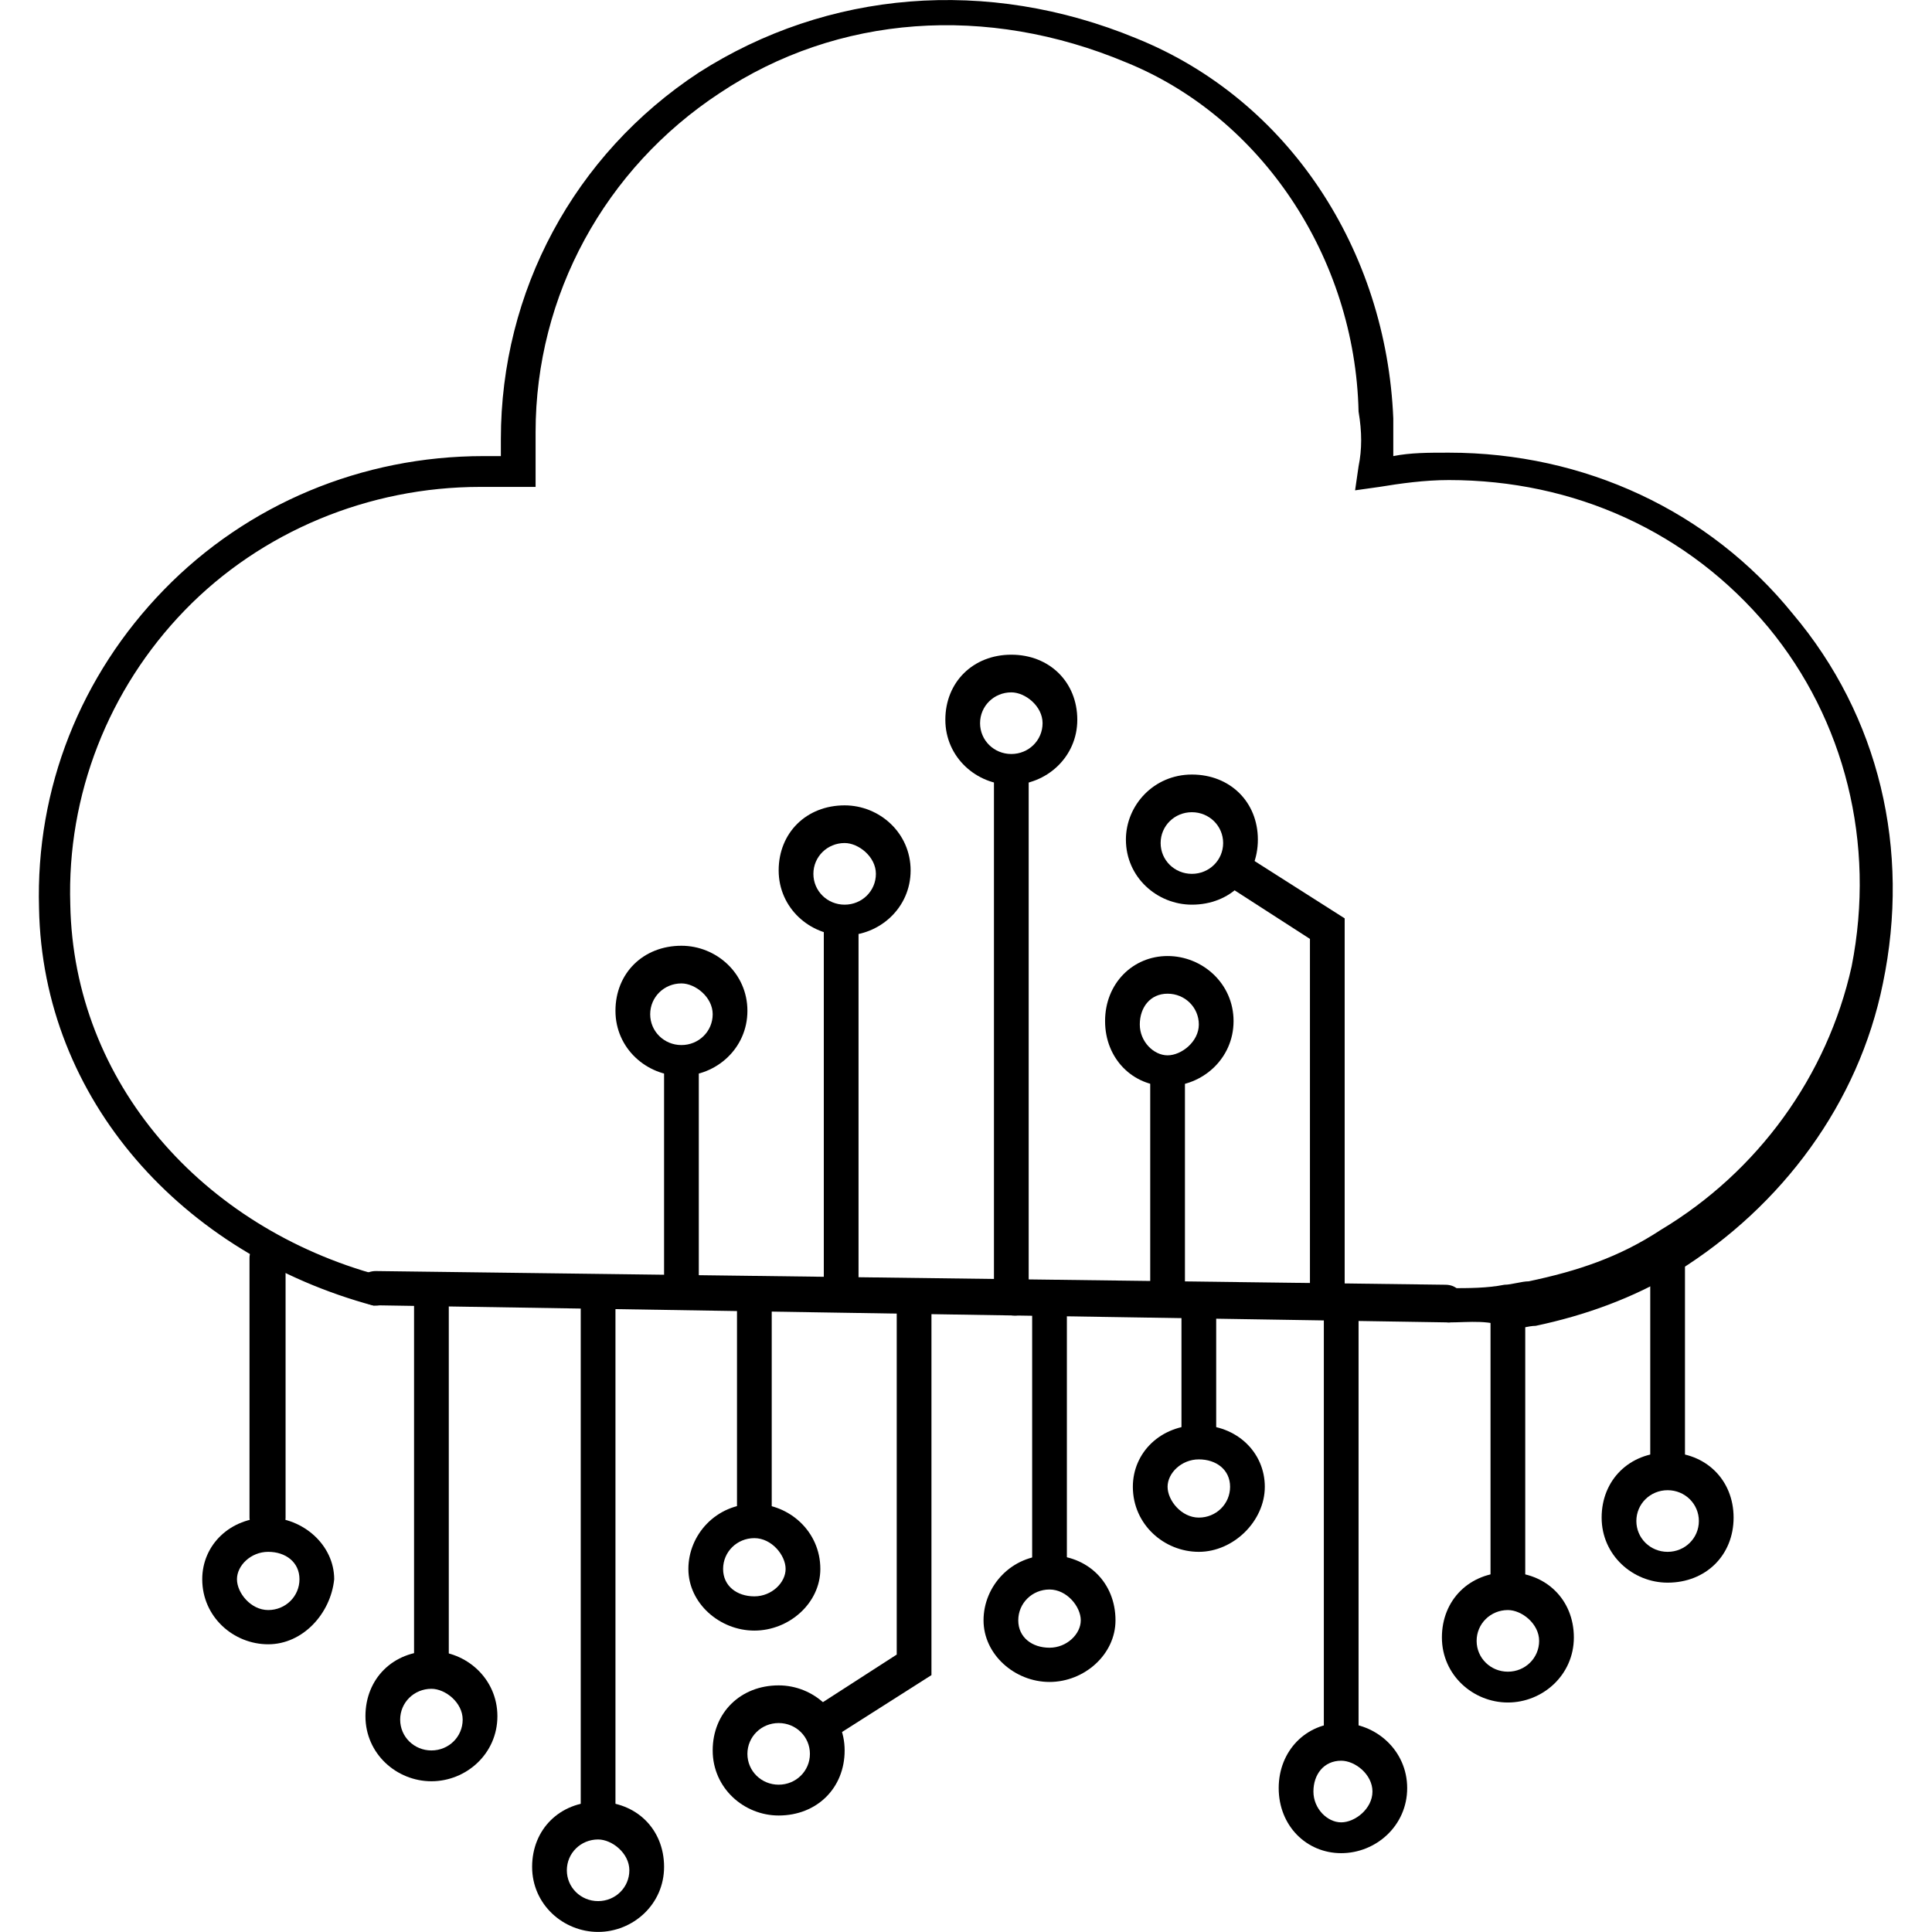 <svg xmlns="http://www.w3.org/2000/svg" width="1000" height="1000"><style>#light-icon{display:inline}#dark-icon{display:none}@media (prefers-color-scheme:dark){#light-icon{display:none}#dark-icon{display:inline}}</style><svg xmlns="http://www.w3.org/2000/svg" xmlns:xlink="http://www.w3.org/1999/xlink" xmlns:svgjs="http://svgjs.dev/svgjs" width="1000" height="1000" id="light-icon"><svg xmlns="http://www.w3.org/2000/svg" xmlns:xlink="http://www.w3.org/1999/xlink" xmlns:svgjs="http://svgjs.dev/svgjs" width="238.182" height="248.173" transform="matrix(4.029 0 0 4.029 20.13 0)"><svg version="1.1" x="0" y="0" viewBox="0 0 238.182 248.173" xml:space="preserve" id="svg38" width="238.182" height="248.173" xmlns="http://www.w3.org/2000/svg" xmlns:svg="http://www.w3.org/2000/svg"><g id="g37" transform="matrix(4.461 0 0 4.399 -103.923 -96.691)"><g id="g22"><g id="g1"><path id="rect1" d="M56.2 60h1v4.1h-1z"/></g><g id="g2"><path d="M56.7 67.3c-1 0-1.9-.8-1.9-1.9 0-1 .8-1.8 1.9-1.8s1.9.8 1.9 1.8-.9 1.9-1.9 1.9m0-2.7c-.5 0-.9.4-.9.8s.4.9.9.9.9-.4.9-.9-.4-.8-.9-.8" id="path1"/></g><g id="g3"><path d="M52.4 71.1c-1 0-1.9-.8-1.9-1.8s.8-1.9 1.9-1.9 1.9.8 1.9 1.9c0 1-.9 1.8-1.9 1.8m0-2.7c-.5 0-.9.4-.9.9s.4.8.9.8.9-.4.9-.8-.4-.9-.9-.9" id="path2"/></g><g id="g4"><path d="M44.6 75c-1 0-1.9-.8-1.9-1.9s.8-1.9 1.9-1.9c1 0 1.9.8 1.9 1.9s-.8 1.9-1.9 1.9m0-2.7c-.5 0-.9.4-.9.9s.4.9.9.9.9-.4.9-.9-.4-.9-.9-.9" id="path3"/></g><g id="g5"><path d="M39.4 78.4c-1 0-1.9-.8-1.9-1.9s.8-1.9 1.9-1.9 1.9.8 1.9 1.9-.9 1.9-1.9 1.9m0-2.7c-.5 0-.9.4-.9.9s.4.9.9.9.9-.4.9-.9-.5-.9-.9-.9" id="path4"/></g><g id="g6"><path d="M43.9 69.6c-1 0-1.9-.8-1.9-1.8s.8-1.9 1.9-1.9c1 0 1.9.8 1.9 1.9 0 1-.9 1.8-1.9 1.8m0-2.7c-.5 0-.9.4-.9.9s.4.8.9.8.9-.4.9-.8-.4-.9-.9-.9" id="path5"/></g><g id="g7"><path d="M34.6 74c-1 0-1.9-.8-1.9-1.9s.8-1.9 1.9-1.9c1 0 1.9.8 1.9 1.9s-.9 1.9-1.9 1.9m0-2.7c-.5 0-.9.4-.9.9s.4.9.9.9.9-.4.9-.9-.5-.9-.9-.9" id="path6"/></g><g id="g8"><path d="M29.9 70c-1 0-1.9-.8-1.9-1.9 0-1 .8-1.8 1.9-1.8 1 0 1.9.8 1.9 1.8-.1 1-.9 1.9-1.9 1.9m0-2.7c-.5 0-.9.4-.9.8s.4.9.9.9.9-.4.9-.9-.4-.8-.9-.8" id="path7"/></g><g id="g9"><path id="rect8" d="M51.9 59.9h1v8h-1z"/></g><g id="g10"><path id="rect9" d="M43.4 59.8h1v6.7h-1z"/></g><g id="g11"><path id="rect10" d="M38.9 59.7h1v15.5h-1z"/></g><g id="g12"><path id="rect11" d="M34.1 59.7h1v11.2h-1z"/></g><g id="g13"><path id="polygon12" d="m49 70.9-3.1 2-.5-.9 2.6-1.7V59.9h1z"/></g><g id="g14"><rect x="29.361" y="58.216" width="1.039" height="8.584" id="rect13" ry=".5"/></g><g id="g21"><g id="g15"><path d="M60.8 76.1c-1 0-1.8-.8-1.8-1.9s.8-1.9 1.8-1.9 1.9.8 1.9 1.9-.9 1.9-1.9 1.9m0-2.7c-.5 0-.8.4-.8.9s.4.9.8.9.9-.4.9-.9-.5-.9-.9-.9" id="path14"/></g><g id="g16"><path d="M65.6 71.7c-1 0-1.9-.8-1.9-1.9s.8-1.9 1.9-1.9 1.9.8 1.9 1.9-.9 1.9-1.9 1.9m0-2.7c-.5 0-.9.4-.9.9s.4.9.9.9.9-.4.9-.9-.5-.9-.9-.9" id="path15"/></g><g id="g17"><path d="M70.2 68.2c-1 0-1.9-.8-1.9-1.9s.8-1.9 1.9-1.9 1.9.8 1.9 1.9-.8 1.9-1.9 1.9m0-2.7c-.5 0-.9.4-.9.9s.4.9.9.9.9-.4.9-.9-.4-.9-.9-.9" id="path16"/></g><g id="g18"><path id="rect17" d="M60.3 60h1v12.9h-1z"/></g><g id="g19"><path id="rect18" d="M65.1 60h1v8.6h-1z"/></g><g id="g20"><path id="rect19" d="M69.7 58.3h1V65h-1z"/></g></g></g><g id="g33"><g id="g23"><path d="M56.5 48.4c-1 0-1.9-.8-1.9-1.9 0-1 .8-1.9 1.9-1.9s1.9.8 1.9 1.9-.8 1.9-1.9 1.9m0-2.7c-.5 0-.9.4-.9.9s.4.9.9.9.9-.4.9-.9-.4-.9-.9-.9" id="path22"/></g><g id="g24"><path d="M51.3 44.9c-1 0-1.9-.8-1.9-1.9s.8-1.9 1.9-1.9 1.9.8 1.9 1.9-.9 1.9-1.9 1.9m0-2.7c-.5 0-.9.4-.9.9s.4.9.9.9.9-.4.9-.9-.5-.9-.9-.9" id="path23"/></g><g id="g25"><path d="M55.8 53.7c-1 0-1.8-.8-1.8-1.9s.8-1.9 1.8-1.9 1.9.8 1.9 1.9-.9 1.9-1.9 1.9m0-2.7c-.5 0-.8.4-.8.9s.4.9.8.9.9-.4.9-.9-.4-.9-.9-.9" id="path24"/></g><g id="g26"><path d="M46.5 49.3c-1 0-1.9-.8-1.9-1.9s.8-1.9 1.9-1.9c1 0 1.9.8 1.9 1.9s-.9 1.9-1.9 1.9m0-2.7c-.5 0-.9.4-.9.9s.4.9.9.9.9-.4.9-.9-.5-.9-.9-.9" id="path25"/></g><g id="g27"><path d="M41.8 53.4c-1 0-1.9-.8-1.9-1.9s.8-1.9 1.9-1.9c1 0 1.9.8 1.9 1.9s-.9 1.9-1.9 1.9m0-2.7c-.5 0-.9.4-.9.9s.4.9.9.9.9-.4.9-.9-.5-.9-.9-.9" id="path26"/></g><g id="g28"><path id="rect27" d="M55.3 53.2h1v6.7h-1z"/></g><g id="g29"><path id="polygon28" d="M50.8 59.9V44.4h1v15.5z"/></g><g id="g30"><path id="rect29" d="M45.9 48.8h1v11h-1z"/></g><g id="g31"><path id="polygon30" d="M60.9 48.8v11h-1V49.4l-2.6-1.7.5-.9z"/></g><g id="g32"><path id="rect31" d="M41.3 52.9h1v6.9h-1z"/></g></g><g id="g34"><path d="M63.9 60.6c-.3 0-.5-.2-.5-.5s.2-.5.5-.5c.6 0 1.1 0 1.6-.1.2 0 .5-.1.7-.1 1.4-.3 2.6-.7 3.8-1.5 2.8-1.7 4.8-4.5 5.5-7.7.7-3.6-.2-7.2-2.4-9.9-2.3-2.8-5.6-4.3-9.2-4.3-.7 0-1.4.1-2 .2l-.7.1.1-.7c.1-.5.1-1 0-1.6-.1-4.5-2.8-8.6-6.7-10.2-4-1.7-8.3-1.4-11.7.9-3.3 2.2-5.3 5.9-5.3 9.9v1.6H36c-3.2 0-6.3 1.3-8.5 3.6s-3.4 5.4-3.3 8.6c.1 5.2 3.8 9.428 8.9 10.828.3.1.516.184.516.484-.1.3-.377.4-.677.4-5.5-1.5-9.539-6.012-9.639-11.612-.1-3.5 1.2-6.8 3.6-9.3s5.7-3.9 9.2-3.9h.5v-.5c0-4.3 2.1-8.3 5.7-10.7 3.7-2.4 8.3-2.8 12.6-1 4.4 1.8 7.2 6.2 7.4 11.1v1.1c.5-.1 1-.1 1.6-.1 3.9 0 7.5 1.7 9.9 4.7 2.5 3 3.4 6.9 2.6 10.8-.7 3.5-2.9 6.5-5.9 8.4-1.3.8-2.7 1.3-4.1 1.6-.2 0-.5.1-.7.1-.6-.3-1.2-.2-1.8-.2" id="path33"/></g><g id="g35"><path d="M51.4 60.4c-.3 0-.5-.2-.5-.5s.2-.5.5-.5.5.2.5.5-.2.5-.5.5" id="path34"/></g><g id="g36"><path d="M63.9 60.6 33 60.1c-.3 0-.5-.2-.5-.5s.2-.5.5-.5l30.8.4c.3 0 .5.2.5.5.1.4-.2.6-.4.6" id="path35"/></g></g></svg></svg></svg><svg xmlns="http://www.w3.org/2000/svg" xmlns:xlink="http://www.w3.org/1999/xlink" xmlns:svgjs="http://svgjs.dev/svgjs" width="1000" height="1000" id="dark-icon"><svg xmlns="http://www.w3.org/2000/svg" xmlns:xlink="http://www.w3.org/1999/xlink" xmlns:svgjs="http://svgjs.dev/svgjs" width="234.171" height="245.144" transform="matrix(4.079 0 0 4.079 22.38 0)"><svg viewBox="0 0 234.171 245.144" xml:space="preserve" width="234.171" height="245.144" xmlns="http://www.w3.org/2000/svg" xmlns:svg="http://www.w3.org/2000/svg"><g fill="#e5e5e5"><path d="M144.327 165.194h4.386v17.815h-4.386z"/><path d="M146.52 196.914c-4.386 0-8.333-3.476-8.333-8.256 0-4.345 3.508-7.821 8.333-7.821s8.334 3.476 8.334 7.821-3.948 8.256-8.334 8.256m0-11.732c-2.193 0-3.947 1.738-3.947 3.476s1.754 3.91 3.947 3.91 3.948-1.737 3.948-3.91-1.755-3.476-3.948-3.476M127.66 213.425c-4.386 0-8.334-3.476-8.334-7.821s3.51-8.256 8.334-8.256c4.825 0 8.333 3.476 8.333 8.256 0 4.345-3.947 7.821-8.333 7.821m0-11.732c-2.193 0-3.948 1.738-3.948 3.91s1.755 3.477 3.948 3.477 3.947-1.738 3.947-3.476-1.754-3.91-3.947-3.91M93.448 230.37c-4.386 0-8.334-3.475-8.334-8.255s3.51-8.256 8.334-8.256c4.386 0 8.334 3.477 8.334 8.256 0 4.78-3.51 8.256-8.334 8.256m0-11.73c-2.193 0-3.947 1.737-3.947 3.91s1.754 3.91 3.947 3.91 3.948-1.738 3.948-3.91-1.755-3.91-3.948-3.91M70.64 245.144c-4.386 0-8.333-3.476-8.333-8.256s3.508-8.255 8.333-8.255 8.334 3.476 8.334 8.255-3.948 8.256-8.334 8.256m0-11.732c-2.193 0-3.947 1.738-3.947 3.911s1.754 3.91 3.947 3.91 3.948-1.737 3.948-3.91-2.193-3.91-3.948-3.91M90.378 206.907c-4.386 0-8.334-3.476-8.334-7.82 0-4.346 3.509-8.256 8.334-8.256 4.386 0 8.333 3.476 8.333 8.255 0 4.345-3.947 7.821-8.333 7.821m0-11.731c-2.193 0-3.948 1.738-3.948 3.91s1.755 3.476 3.948 3.476 3.947-1.738 3.947-3.476-1.754-3.91-3.947-3.91M49.587 226.026c-4.386 0-8.334-3.476-8.334-8.256s3.509-8.256 8.334-8.256c4.386 0 8.333 3.476 8.333 8.256s-3.947 8.256-8.333 8.256m0-11.732c-2.193 0-3.948 1.738-3.948 3.91s1.755 3.911 3.948 3.911 3.947-1.738 3.947-3.91-2.193-3.911-3.947-3.911M28.972 208.645c-4.386 0-8.334-3.476-8.334-8.255 0-4.345 3.51-7.821 8.334-7.821 4.386 0 8.334 3.476 8.334 7.82-.439 4.346-3.948 8.256-8.334 8.256m0-11.731c-2.193 0-3.948 1.738-3.948 3.476s1.755 3.91 3.948 3.91 3.947-1.738 3.947-3.91-1.754-3.476-3.947-3.476"/><path d="M125.467 164.76h4.386v34.76h-4.386zM88.185 164.325h4.386v29.113h-4.386zM68.447 163.89h4.386v67.35h-4.386zM47.394 163.89h4.386v48.666h-4.386zM108.36 209.949V164.76h4.387v47.796l-13.597 8.69-2.193-3.91z"/><rect x="29.361" y="58.216" width="1.039" height="8.584" ry=".5" transform="matrix(4.386 0 0 4.345 -102.173 -95.511)"/><path d="M164.503 235.15c-4.386 0-7.895-3.476-7.895-8.255s3.51-8.256 7.895-8.256c4.386 0 8.334 3.476 8.334 8.256s-3.948 8.255-8.334 8.255m0-11.731c-2.193 0-3.509 1.738-3.509 3.91s1.755 3.91 3.51 3.91 3.947-1.737 3.947-3.91-2.193-3.91-3.948-3.91M185.557 216.032c-4.386 0-8.334-3.476-8.334-8.256s3.509-8.255 8.334-8.255 8.333 3.476 8.333 8.255-3.947 8.256-8.333 8.256m0-11.732c-2.193 0-3.948 1.738-3.948 3.91s1.755 3.911 3.948 3.911 3.947-1.738 3.947-3.91-2.193-3.91-3.947-3.91M205.733 200.824c-4.386 0-8.334-3.476-8.334-8.255s3.51-8.256 8.334-8.256c4.825 0 8.333 3.476 8.333 8.256s-3.508 8.255-8.333 8.255m0-11.732c-2.193 0-3.948 1.739-3.948 3.911 0 2.173 1.755 3.91 3.948 3.91s3.947-1.737 3.947-3.91-1.754-3.91-3.947-3.91"/><path d="M162.31 165.194h4.386v56.052h-4.386zM183.364 165.194h4.386v37.368h-4.386zM203.54 157.808h4.386v29.112h-4.386z"/></g><g fill="#e5e5e5"><path d="M145.643 114.791c-4.386 0-8.334-3.476-8.334-8.255 0-4.345 3.51-8.256 8.334-8.256 4.825 0 8.334 3.476 8.334 8.256s-3.51 8.255-8.334 8.255m0-11.731c-2.193 0-3.948 1.738-3.948 3.91s1.755 3.91 3.948 3.91 3.947-1.737 3.947-3.91-1.754-3.91-3.947-3.91M122.835 99.584c-4.386 0-8.334-3.476-8.334-8.256s3.51-8.256 8.334-8.256c4.825 0 8.334 3.476 8.334 8.256s-3.948 8.256-8.334 8.256m0-11.732c-2.193 0-3.947 1.738-3.947 3.91s1.754 3.911 3.947 3.911 3.948-1.738 3.948-3.91-2.193-3.911-3.948-3.911M142.573 137.82c-4.386 0-7.895-3.476-7.895-8.255s3.509-8.256 7.895-8.256 8.333 3.476 8.333 8.256-3.947 8.255-8.333 8.255m0-11.731c-2.193 0-3.51 1.738-3.51 3.91s1.755 3.91 3.51 3.91 3.947-1.737 3.947-3.91-1.754-3.91-3.947-3.91M101.782 118.702c-4.386 0-8.334-3.476-8.334-8.256s3.509-8.255 8.334-8.255c4.386 0 8.333 3.476 8.333 8.255s-3.947 8.256-8.333 8.256m0-11.732c-2.193 0-3.948 1.738-3.948 3.91s1.755 3.911 3.948 3.911 3.947-1.738 3.947-3.91-2.193-3.91-3.947-3.91M81.167 136.517c-4.386 0-8.334-3.476-8.334-8.256s3.51-8.255 8.334-8.255c4.386 0 8.334 3.476 8.334 8.255s-3.948 8.256-8.334 8.256m0-11.732c-2.193 0-3.948 1.738-3.948 3.91s1.755 3.911 3.948 3.911 3.947-1.738 3.947-3.91-2.193-3.91-3.947-3.91"/><path d="M140.38 135.648h4.386v29.112h-4.386zM120.642 97.411h4.386v67.349h-4.386zM99.15 116.53h4.386v47.795H99.15zM160.556 119.136l-11.404-7.386 2.193-3.91 13.597 8.69v47.795h-4.386zM78.974 134.344h4.386v29.981h-4.386z"/></g><path d="M178.1 167.802c-1.316 0-2.193-.87-2.193-2.173 0-1.304.877-2.173 2.193-2.173 2.632 0 4.825 0 7.018-.434.877 0 2.193-.435 3.07-.435 6.14-1.303 11.404-3.041 16.668-6.517 12.28-7.387 21.053-19.553 24.123-33.457 3.07-15.643-.877-31.285-10.526-43.017C208.365 67.43 193.89 60.912 178.1 60.912c-3.07 0-6.14.435-8.772.87l-3.07.434.438-3.042c.439-2.172.439-4.345 0-6.952-.438-19.553-12.28-37.368-29.387-44.32-17.544-7.387-36.405-6.083-51.317 3.91-14.475 9.56-23.247 25.637-23.247 43.017v6.952h-7.018c-14.035 0-27.632 5.649-37.282 15.643S3.532 100.887 3.971 114.79c.439 22.595 16.667 40.967 39.037 47.05 1.315.435 2.265.798 2.265 2.102-.439 1.303-1.657 1.738-2.972 1.738C18.177 159.163.462 139.558.024 115.226c-.44-15.208 5.263-29.547 15.79-40.41s25-16.945 40.352-16.945h2.193v-2.173c0-18.684 9.21-36.064 25-46.492C99.59-1.223 119.766-2.961 138.626 4.86c19.3 7.82 31.58 26.94 32.457 48.23v4.78c2.194-.435 4.387-.435 7.018-.435 17.106 0 32.896 7.387 43.423 20.422 10.965 13.035 14.913 29.981 11.404 46.927-3.07 15.208-12.72 28.243-25.878 36.499-5.702 3.476-11.843 5.648-17.983 6.952-.878 0-2.193.435-3.07.435-2.632-1.304-5.264-.87-7.896-.87" fill="#e5e5e5"/><path d="M123.274 166.932c-1.316 0-2.193-.869-2.193-2.172s.877-2.173 2.193-2.173 2.193.87 2.193 2.173-.877 2.172-2.193 2.172" fill="#e5e5e5"/><path d="M178.1 167.802 42.57 165.629c-1.316 0-2.193-.869-2.193-2.173 0-1.303.877-2.172 2.193-2.172l135.093 1.738c1.315 0 2.193.869 2.193 2.172.438 1.738-.878 2.608-1.755 2.608" fill="#e5e5e5"/></svg></svg></svg></svg>